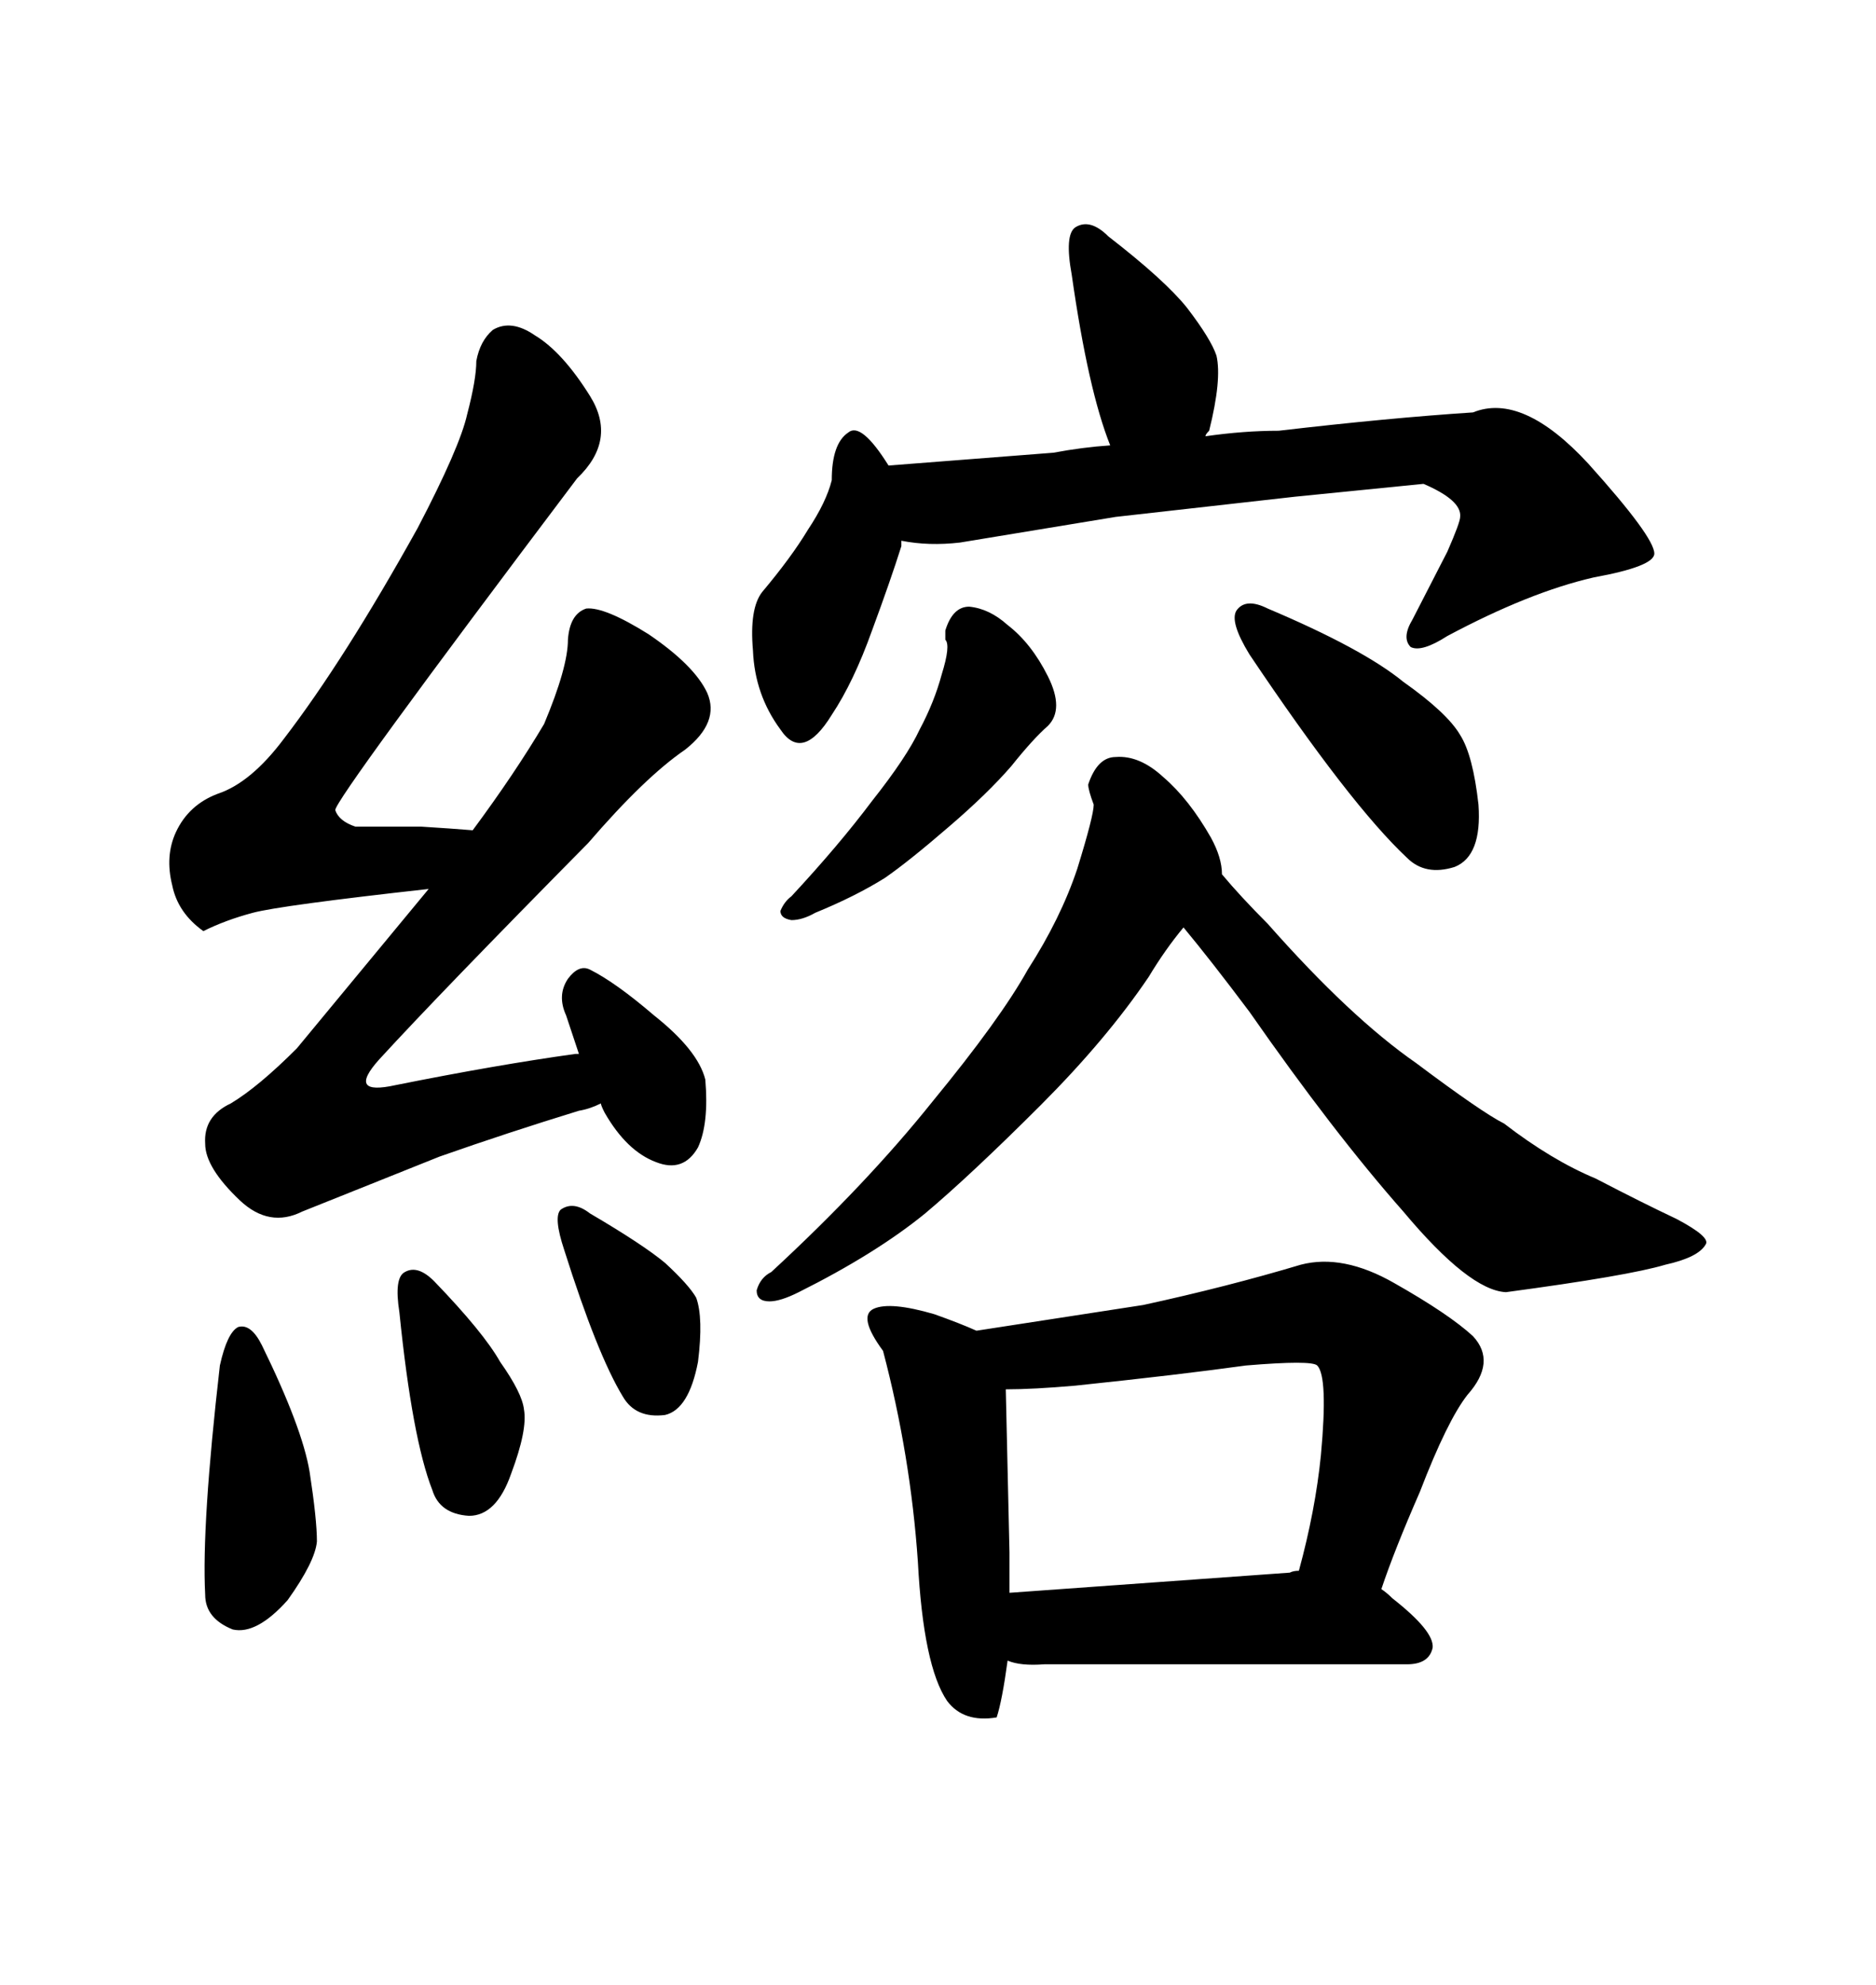 <svg xmlns="http://www.w3.org/2000/svg" xmlns:xlink="http://www.w3.org/1999/xlink" width="300" height="317.285"><path d="M53.61 129.49L53.61 129.49Q54.20 131.25 56.84 132.13L56.84 132.13L67.38 132.13Q72.07 132.42 75.59 132.71L75.59 132.71Q82.32 123.63 87.01 115.72L87.01 115.72Q90.82 106.64 90.82 102.25L90.82 102.25Q91.11 98.14 93.75 97.27L93.75 97.27Q96.68 96.97 103.71 101.37L103.71 101.37Q111.04 106.35 113.09 110.74L113.09 110.74Q115.14 115.43 109.57 119.82L109.57 119.82Q103.13 124.22 94.04 134.77L94.04 134.77Q70.31 158.79 60.64 169.34L60.64 169.34Q55.37 175.20 63.28 173.44L63.28 173.44Q79.39 170.21 91.99 168.46L91.99 168.46L92.58 168.46L90.53 162.30Q89.06 159.08 90.82 156.45L90.82 156.45Q92.58 154.10 94.34 154.98L94.34 154.98Q98.44 157.03 104.59 162.30L104.59 162.30Q111.62 167.87 112.79 172.56L112.79 172.56Q113.38 179.59 111.62 183.40L111.62 183.40Q109.28 187.50 104.88 185.74L104.88 185.74Q100.20 183.98 96.68 177.83L96.68 177.83Q96.09 176.66 96.09 176.37L96.09 176.37Q94.34 177.25 92.58 177.54L92.58 177.54Q81.15 181.05 70.31 184.86L70.31 184.86L48.34 193.65Q43.07 196.29 38.38 191.89L38.38 191.89Q32.81 186.62 32.81 182.81L32.81 182.81Q32.52 178.42 36.91 176.37L36.91 176.37Q41.31 173.73 47.46 167.58L47.46 167.58L68.55 142.09Q44.82 144.73 40.43 145.90L40.43 145.90Q36.04 147.07 32.52 148.83L32.52 148.83Q28.42 145.90 27.54 141.50L27.54 141.50Q26.37 136.82 28.13 133.01L28.13 133.01Q30.18 128.61 34.86 126.86L34.86 126.86Q40.14 125.10 45.41 118.07L45.41 118.07Q55.08 105.47 66.80 84.38L66.80 84.38Q73.54 71.48 74.71 66.21L74.71 66.21Q76.17 60.64 76.17 57.71L76.17 57.71Q76.76 54.49 78.81 52.73L78.81 52.73Q81.74 50.98 85.55 53.61L85.55 53.61Q89.94 56.25 94.34 63.28Q98.73 70.31 92.29 76.46L92.29 76.46Q53.61 127.73 53.61 129.49ZM41.89 215.04L41.89 215.04Q48.34 228.22 49.51 235.25L49.51 235.25Q50.68 242.87 50.68 246.39L50.68 246.39Q50.39 249.61 46.00 255.76L46.00 255.76Q41.02 261.33 37.21 260.45L37.21 260.45Q32.81 258.69 32.81 254.88L32.81 254.88Q32.23 243.75 35.16 218.26L35.16 218.26Q36.33 212.99 38.09 212.11L38.09 212.11Q40.14 211.52 41.89 215.04ZM69.43 204.79L69.43 204.79Q77.34 212.99 79.98 217.68L79.98 217.68Q83.50 222.66 83.79 225.29L83.79 225.29Q84.38 228.52 81.74 235.55L81.74 235.55Q79.39 242.29 75 242.29L75 242.29Q70.31 241.99 69.14 238.18L69.14 238.18Q65.92 229.98 63.87 209.77L63.87 209.77Q62.99 204.20 64.75 203.32L64.75 203.32Q66.80 202.15 69.43 204.79ZM94.34 193.95L94.34 193.95Q102.83 198.93 106.35 201.86L106.35 201.86Q110.16 205.37 111.33 207.42L111.33 207.42Q112.50 210.64 111.62 217.68L111.62 217.68Q110.16 225.29 106.35 226.17L106.35 226.17Q101.66 226.76 99.61 223.24L99.61 223.24Q95.51 216.50 90.23 199.80L90.23 199.80Q88.48 194.53 89.65 193.36L89.65 193.36Q91.70 191.89 94.34 193.95ZM133.01 114.26L133.01 114.26Q128.32 121.88 124.80 116.60L124.80 116.60Q120.70 111.04 120.41 104.00L120.41 104.00Q119.82 97.27 121.88 94.63L121.88 94.63Q126.56 89.06 129.20 84.67L129.20 84.67Q132.13 80.27 133.01 76.76L133.01 76.76Q133.01 70.90 135.64 69.14L135.64 69.14Q137.70 67.38 142.09 74.41L142.09 74.41L168.46 72.36Q173.14 71.48 177.54 71.19L177.54 71.19Q174.02 62.40 171.39 43.95L171.39 43.95Q170.21 37.50 171.97 36.33L171.97 36.33Q174.32 34.86 177.25 37.79L177.25 37.79Q186.33 44.82 189.84 49.22L189.84 49.22Q193.65 54.20 194.53 56.84L194.53 56.84Q195.41 60.64 193.36 68.85L193.36 68.85Q192.77 69.43 192.77 69.73L192.77 69.73Q198.93 68.85 204.49 68.85L204.49 68.85Q222.07 66.80 235.55 65.92L235.55 65.92Q243.46 62.70 254.00 74.12L254.00 74.12Q264.55 85.84 264.55 88.48L264.55 88.48Q264.55 90.53 254.88 92.29L254.88 92.29Q244.63 94.63 231.45 101.66L231.45 101.66Q227.34 104.30 225.59 103.42L225.59 103.42Q224.12 101.95 225.88 99.02L225.88 99.02L231.45 88.18Q233.50 83.50 233.50 82.62L233.50 82.62Q233.79 79.98 227.64 77.34L227.64 77.34L207.13 79.39L178.42 82.62L153.52 86.72Q148.54 87.30 144.14 86.43L144.14 86.43L144.14 87.30Q142.38 92.87 139.45 100.78L139.45 100.78Q136.52 108.98 133.01 114.26ZM167.58 108.11L167.58 108.11Q170.21 113.38 167.58 116.02L167.58 116.02Q165.23 118.07 161.72 122.46L161.72 122.46Q157.91 126.86 151.76 132.13L151.76 132.13Q145.31 137.70 141.50 140.33L141.50 140.33Q136.82 143.26 130.37 145.90L130.37 145.90Q128.32 147.07 126.56 147.07L126.56 147.07Q124.80 146.78 124.80 145.61L124.80 145.61Q125.39 144.14 126.56 143.26L126.56 143.26Q134.18 135.06 139.45 128.03L139.45 128.03Q145.02 121.00 147.07 116.60L147.07 116.60Q149.41 112.21 150.59 107.81L150.59 107.81Q152.05 103.13 151.17 102.25L151.17 102.25L151.17 100.78Q152.34 96.97 154.98 96.97L154.98 96.97Q158.20 97.27 161.13 99.90L161.13 99.90Q164.94 102.83 167.58 108.11ZM202.73 97.27L202.73 97.27Q217.97 103.71 224.41 108.98L224.41 108.98Q231.45 113.96 233.50 117.48L233.50 117.48Q235.55 120.70 236.43 128.61L236.43 128.61Q237.01 136.82 232.62 138.57L232.62 138.57Q227.93 140.04 225 137.11L225 137.11Q215.92 128.61 199.80 104.59L199.80 104.59Q196.58 99.32 197.75 97.56L197.75 97.56Q199.22 95.51 202.73 97.27ZM149.12 176.07L149.12 176.07Q159.96 162.89 164.36 154.98L164.36 154.98Q169.63 146.78 172.27 138.87L172.27 138.87Q174.90 130.37 174.90 128.61L174.90 128.61Q174.02 126.27 174.02 125.39L174.02 125.39Q175.49 121.00 178.42 121.00L178.42 121.00Q182.23 120.70 186.04 124.22L186.04 124.22Q190.14 127.73 193.65 133.89L193.65 133.89Q195.41 137.11 195.41 139.75L195.41 139.75Q198.34 143.26 202.73 147.66L202.73 147.66Q215.92 162.60 226.46 169.92L226.46 169.92Q237.01 177.83 240.53 179.59L240.53 179.59Q248.14 185.45 255.18 188.38L255.18 188.38Q262.50 192.19 268.07 194.82L268.07 194.82Q273.63 197.75 272.75 198.93L272.75 198.93Q271.58 200.98 266.31 202.15L266.31 202.15Q260.45 203.91 240.82 206.54L240.82 206.54Q234.96 206.25 224.41 193.65L224.41 193.65Q213.28 181.05 199.80 161.72L199.80 161.72Q193.65 153.52 189.26 148.24L189.26 148.24Q186.33 151.76 183.69 156.15L183.69 156.15Q176.95 166.11 166.41 176.66L166.41 176.66Q155.27 187.79 147.95 193.95L147.95 193.95Q140.04 200.39 127.73 206.54L127.73 206.54Q124.80 208.01 123.05 208.01L123.05 208.01Q121.00 208.01 121.00 206.25L121.00 206.25Q121.58 204.20 123.34 203.32L123.34 203.32Q138.57 189.26 149.12 176.07ZM141.21 215.92L141.21 215.92Q137.11 210.35 139.75 209.18L139.75 209.18Q142.38 208.01 149.41 210.06L149.41 210.06Q153.52 211.52 156.15 212.70L156.15 212.70L182.81 208.59Q196.29 205.66 208.01 202.15L208.01 202.15Q214.75 200.39 222.95 205.08L222.95 205.08Q231.74 210.06 235.55 213.57L235.55 213.57Q239.36 217.68 234.67 222.95L234.67 222.95Q231.45 227.05 227.05 238.48L227.05 238.48Q222.95 247.85 220.90 254.00L220.90 254.00Q221.78 254.59 222.66 255.47L222.66 255.47Q229.39 260.74 229.10 263.38L229.10 263.38Q228.52 266.02 225 266.02L225 266.02L166.99 266.02Q163.18 266.31 161.13 265.43L161.13 265.43Q160.25 271.88 159.38 274.51L159.38 274.51Q154.10 275.39 151.46 271.88L151.46 271.88Q147.66 266.31 146.78 249.61L146.78 249.61Q145.61 232.62 141.21 215.92ZM171.97 221.48L171.97 221.48Q165.23 222.07 160.84 222.07L160.84 222.07L161.43 248.14L161.43 254.59L206.25 251.37Q206.84 251.07 207.71 251.07L207.71 251.07Q210.35 241.41 211.23 232.62L211.23 232.62Q212.40 220.02 210.64 218.26L210.64 218.26Q209.77 217.38 199.22 218.26L199.22 218.26Q188.67 219.73 171.97 221.48Z"/></svg>